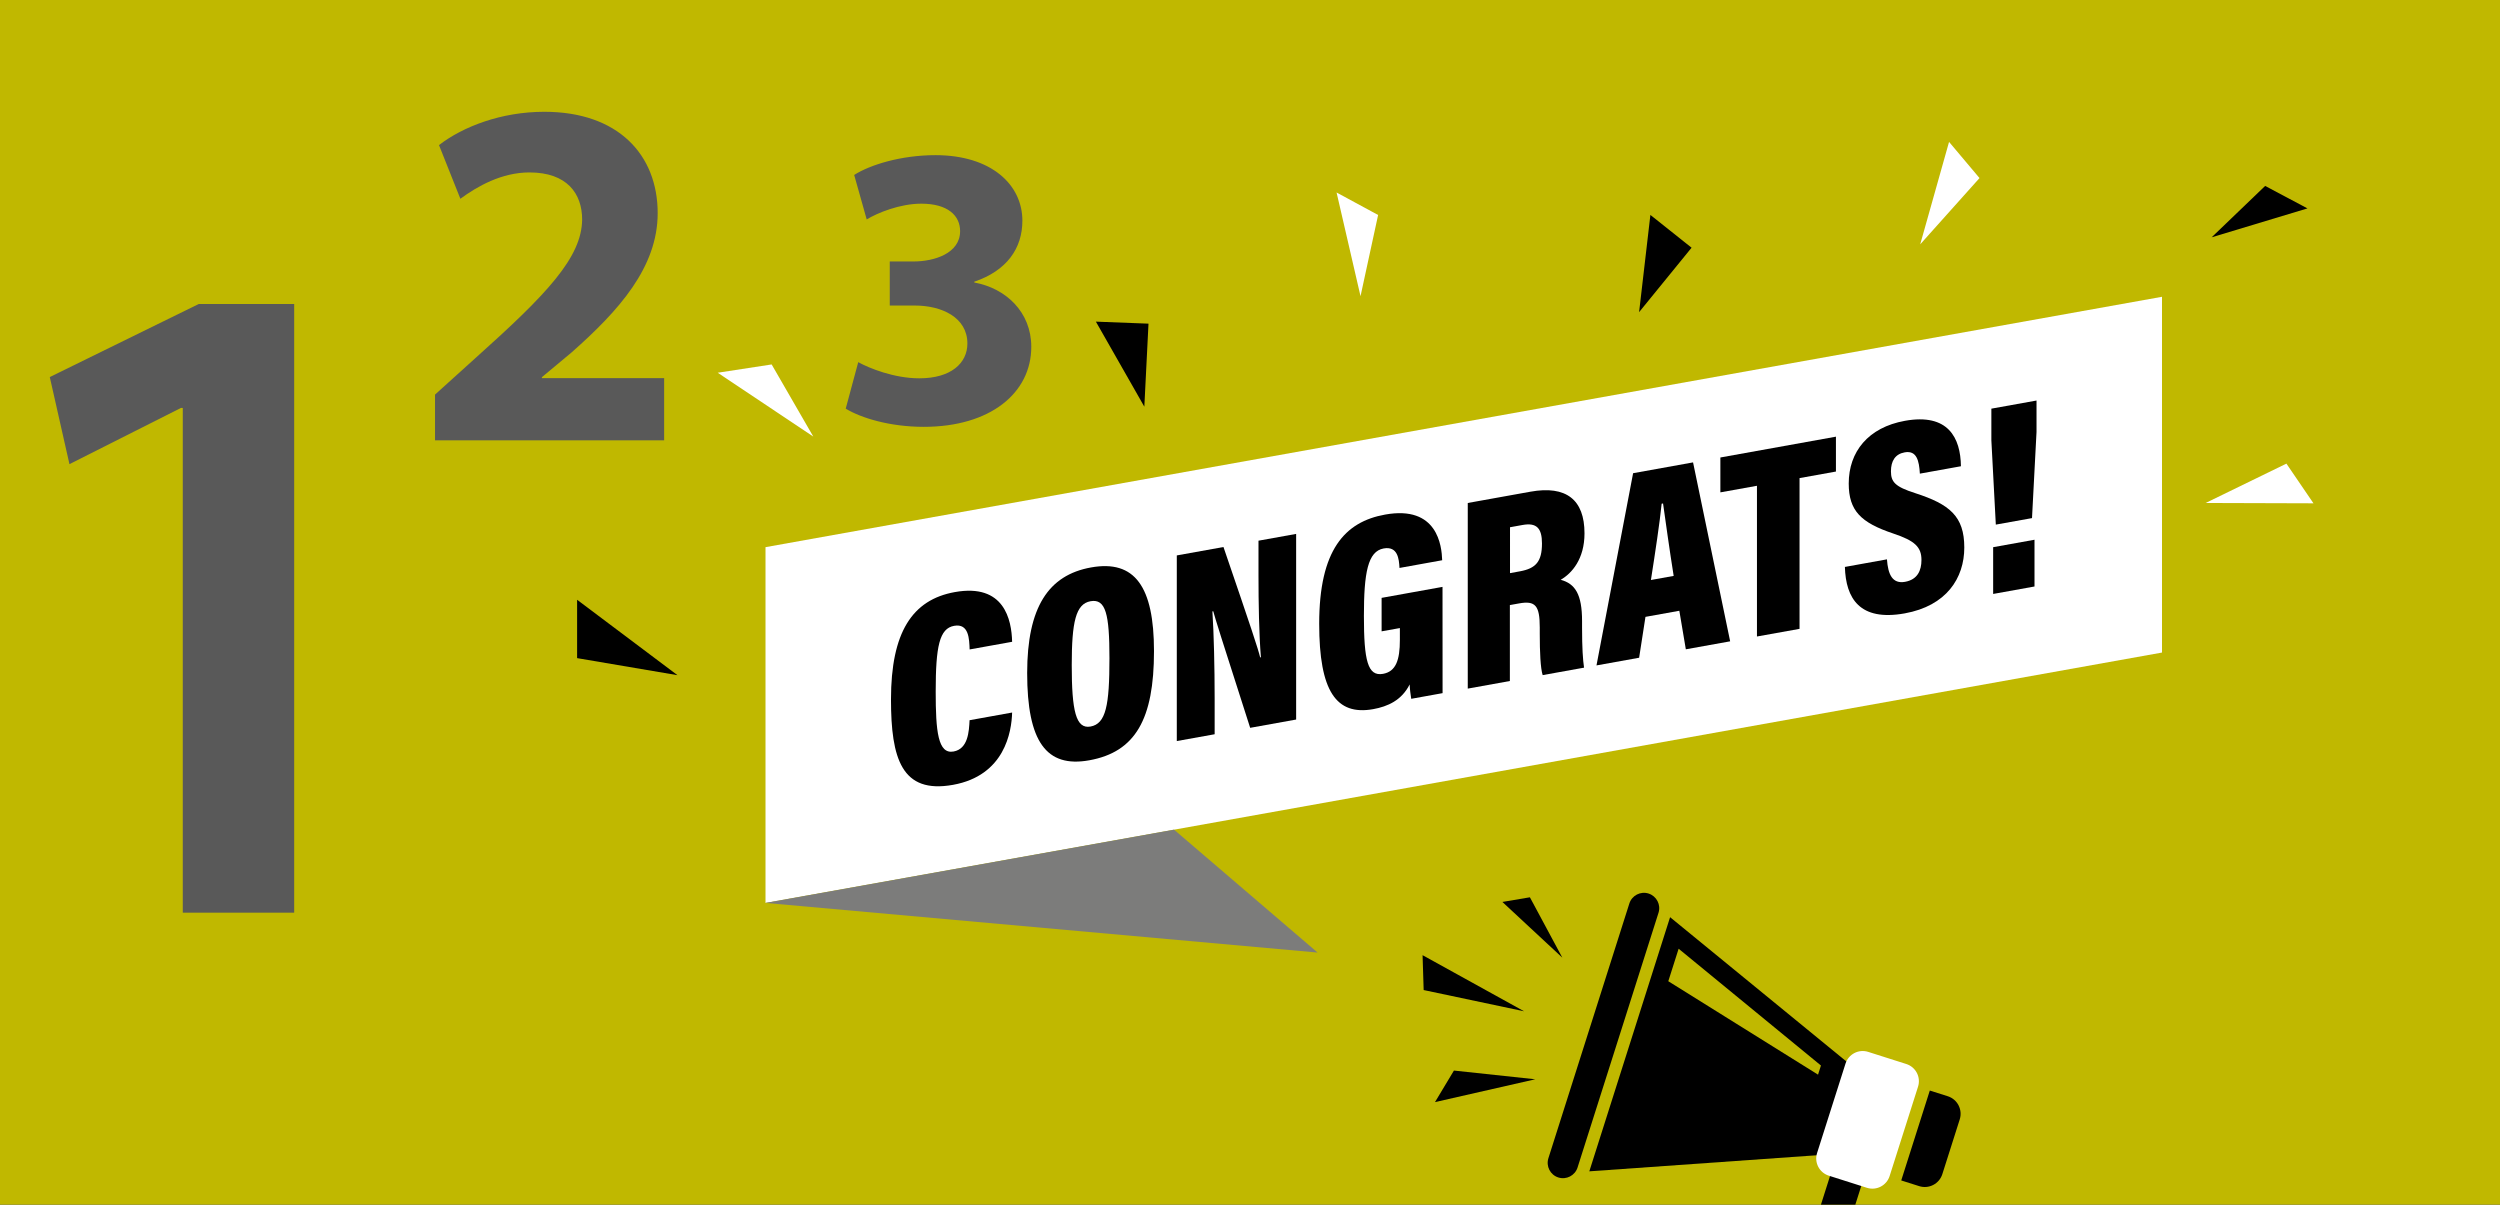 <?xml version="1.0" encoding="utf-8"?>
<!-- Generator: Adobe Illustrator 26.0.3, SVG Export Plug-In . SVG Version: 6.00 Build 0)  -->
<svg version="1.1" id="Ebene_1" xmlns="http://www.w3.org/2000/svg" xmlns:xlink="http://www.w3.org/1999/xlink" x="0px" y="0px"
	 viewBox="0 0 892.38 430" style="enable-background:new 0 0 892.38 430;" xml:space="preserve">
<rect x="0" y="0" width="892.38" height="430" fill="#333333" stroke="none"/>
<style type="text/css">
	.st0{clip-path:url(#SVGID_00000093862421717339184040000001756317336218818706_);fill:#C0B800;}
	.st1{clip-path:url(#SVGID_00000124866155360561085990000014324592338062769798_);}
	.st2{fill:#FFFFFF;}
	.st3{clip-path:url(#SVGID_00000162333927921810114570000001664751113776912286_);fill:#FFFFFF;}
	.st4{fill:#7C7C7B;}
	.st5{fill:#595959;}
</style>
<g>
	<g>
		<defs>
			<rect id="SVGID_1_" width="892.38" height="430"/>
		</defs>
		<clipPath id="SVGID_00000129169079009378574040000011594252325730930330_">
			<use xlink:href="#SVGID_1_"  style="overflow:visible;"/>
		</clipPath>
		<polygon style="clip-path:url(#SVGID_00000129169079009378574040000011594252325730930330_);fill:#C0B800;" points="-0.12,0 
			-0.12,430 892.38,430 892.38,0 -0.12,0 		"/>
	</g>
	<polygon points="507.79,340.95 544.03,360.98 508.18,353.4 507.79,340.95 	"/>
	<polygon points="557.68,341.84 536.28,321.95 546.1,320.29 557.68,341.84 	"/>
	<polygon points="518.98,382.14 548.02,385.25 512.22,393.4 518.98,382.14 	"/>
	<path d="M688.85,389.27l6.4,2.03c3.47,1.1,5.38,4.8,4.28,8.27l-6.21,19.54c-1.1,3.47-4.81,5.39-8.27,4.28l-6.4-2.03L688.85,389.27
		L688.85,389.27z"/>
	<g>
		<defs>
			<rect id="SVGID_00000114052409747252632800000004126960481113173401_" x="206" y="50.65" width="619.8" height="379.35"/>
		</defs>
		<clipPath id="SVGID_00000006672210852502849900000008923097764990065576_">
			<use xlink:href="#SVGID_00000114052409747252632800000004126960481113173401_"  style="overflow:visible;"/>
		</clipPath>
		<path style="clip-path:url(#SVGID_00000006672210852502849900000008923097764990065576_);" d="M556.25,420.3L556.25,420.3
			c2.87,0.91,5.94-0.68,6.86-3.55l28.9-90.94c0.91-2.87-0.68-5.94-3.55-6.86l0,0c-2.88-0.91-5.94,0.68-6.86,3.55l-28.9,90.94
			C551.79,416.32,553.38,419.39,556.25,420.3L556.25,420.3z"/>
		<path style="clip-path:url(#SVGID_00000006672210852502849900000008923097764990065576_);" d="M646.13,444.52l3.76,1.19
			c2.06,0.65,4.31,0.01,5.72-1.62l0,0c2.27-2.64,3.99-5.71,5.04-9.02l4.22-13.28l-11.15-3.54l-4.41,13.88
			c-0.93,2.92-2.43,5.62-4.43,7.94l0,0C643.57,441.57,644.23,443.91,646.13,444.52L646.13,444.52z"/>
	</g>
	<path d="M648.95,383.6l-53.45-33.35l3.69-11.6l50.8,41.69L648.95,383.6L648.95,383.6z M567.31,418.11l84.54-5.98l9.87-31.07
		l-65.58-53.67L567.31,418.11L567.31,418.11z"/>
	<path class="st2" d="M652.8,419.66l13.61,4.33c3.39,1.08,7.01-0.8,8.09-4.18l10.15-31.92c1.08-3.39-0.8-7.01-4.19-8.09l-13.61-4.33
		c-3.39-1.08-7.01,0.8-8.09,4.18l-10.15,31.92C647.53,414.97,649.41,418.59,652.8,419.66L652.8,419.66z"/>
	<polygon points="391.18,114.81 408.47,145.16 409.96,115.53 391.18,114.81 	"/>
	<polygon points="206,234.92 241.83,241.01 206,214.09 206,234.92 	"/>
	<polygon points="589.11,76.72 585.08,111.42 603.81,88.42 589.11,76.72 	"/>
	<polygon points="808.55,66.37 789.45,84.71 823.65,74.39 808.55,66.37 	"/>
	<g>
		<defs>
			<rect id="SVGID_00000049910587792374865090000016227195753024471178_" x="206" y="50.65" width="619.8" height="379.35"/>
		</defs>
		<clipPath id="SVGID_00000147920724660278266680000014192002128976867511_">
			<use xlink:href="#SVGID_00000049910587792374865090000016227195753024471178_"  style="overflow:visible;"/>
		</clipPath>
		<polygon style="clip-path:url(#SVGID_00000147920724660278266680000014192002128976867511_);fill:#FFFFFF;" points="477.09,68.71 
			485.64,105.73 491.92,76.74 477.09,68.71 		"/>
		<polygon style="clip-path:url(#SVGID_00000147920724660278266680000014192002128976867511_);fill:#FFFFFF;" points="695.72,50.65 
			685.42,87.22 706.59,63.56 695.72,50.65 		"/>
		<polygon style="clip-path:url(#SVGID_00000147920724660278266680000014192002128976867511_);fill:#FFFFFF;" points="
			816.14,165.49 787.31,179.54 825.8,179.66 816.14,165.49 		"/>
	</g>
	<polygon class="st2" points="256.19,133.05 290.31,155.84 275.44,130.09 256.19,133.05 	"/>
	<polygon class="st2" points="771.73,105.94 273.25,195.31 273.25,322.3 771.73,232.93 771.73,105.94 	"/>
	<polygon class="st4" points="273.25,322.3 470.32,340.02 419.08,296.15 273.25,322.3 	"/>
	<path d="M361.28,254.34c-0.19,6.89-2.64,22.49-21.1,25.81c-18.31,3.3-22.14-9.35-22.14-30.49c0-23.98,7.61-35.58,22.76-38.31
		c17.68-3.19,20.29,9.87,20.48,17.74l-15.17,2.73c-0.13-3.68-0.23-9.39-5.54-8.43c-5.22,0.94-6.57,7.24-6.57,23.45
		c0,14.23,0.8,22.42,6.38,21.41c5.19-0.94,5.51-7.16,5.71-11.17L361.28,254.34L361.28,254.34z"/>
	<path d="M382.56,237.39c0,16.36,1.47,22.9,6.7,21.95c5.51-0.99,6.76-7.55,6.76-24.38c0-15.73-1.31-21.33-6.76-20.35
		C384.01,215.56,382.56,221.95,382.56,237.39L382.56,237.39z M411.92,232.43c0,24.28-6.63,35.99-23.1,38.96
		c-15.35,2.77-22.17-6.7-22.17-31.14c0-23.48,7.58-34.96,22.79-37.7C405.07,199.74,411.92,209.38,411.92,232.43L411.92,232.43z"/>
	<path d="M420.06,264.52v-66.26l16.66-3c10.07,29.41,12.41,36.5,13.09,39.4l0.27-0.05c-0.66-8.22-0.86-19.1-0.86-29.44V193
		l13.44-2.42v66.26l-16.41,2.96c-10.47-32.56-12.43-38.88-13.18-41.61l-0.3,0.06c0.52,7.88,0.8,20.1,0.8,30.94v12.9L420.06,264.52
		L420.06,264.52z"/>
	<path d="M514.93,247.42l-11.19,2.02c-0.26-1.7-0.49-3.31-0.56-5.13c-2.86,5.67-7.8,7.88-13.01,8.82
		c-13.22,2.38-19.28-6.44-19.28-30.48c0-26.25,9.06-36.37,23.52-38.97c18.72-3.37,20.22,11.16,20.38,16.3l-15.24,2.75
		c-0.16-3.2-0.61-7.86-5.64-6.96c-5.68,1.02-7.06,8.7-7.06,24.11c0,15.93,1.36,21.64,6.83,20.65c4.62-0.83,6.01-4.96,6.01-12.1
		v-4.24l-6.52,1.17v-11.95l21.74-3.92C514.93,209.5,514.93,247.42,514.93,247.42L514.93,247.42z"/>
	<path d="M538.99,204.58l3.53-0.64c5.69-1.03,7.89-3.48,7.89-9.95c0-5.46-1.93-7.5-6.92-6.6l-4.49,0.81V204.58L538.99,204.58z
		 M538.95,215.98v27.11l-15.03,2.71v-66.26l22.38-4.03c12.78-2.3,19.29,2.87,19.29,14.87c0,9.17-4.51,14.28-8.5,16.58
		c5.18,1.38,7.63,5.2,7.63,14.73v2.3c0,7.37,0.29,11.49,0.71,14.33l-14.77,2.66c-0.78-2.42-1.04-8.27-1.04-14.74v-2.28
		c0-7.84-1.58-9.62-7.4-8.57L538.95,215.98L538.95,215.98z"/>
	<path d="M597.42,205.57c-1.5-9.4-2.95-19.92-3.79-25.86l-0.5,0.09c-0.65,6.47-2.27,17.28-3.83,27.23L597.42,205.57L597.42,205.57z
		 M587.35,220.19l-2.26,14.59l-15.22,2.74l13.07-68.61l21.4-3.86l13.24,63.87l-15.82,2.85l-2.32-13.76L587.35,220.19L587.35,220.19z
		"/>
	<polygon points="627.15,173.4 614.09,175.75 614.09,163.3 655.34,155.87 655.34,168.32 642.35,170.66 642.35,224.47 627.15,227.2 
		627.15,173.4 	"/>
	<path d="M673.55,199.66c0.38,5.37,1.93,8.84,6.48,8.02c4.42-0.8,5.84-4.03,5.84-7.79c0-4.59-2.3-6.87-10.1-9.46
		c-11.51-3.87-15.86-8.1-15.86-17.84c0-11.33,6.93-20.01,20.06-22.38c15.44-2.78,19.86,6.07,19.99,16.22l-14.66,2.64
		c-0.26-4.57-1.1-8.38-5.42-7.6c-3.39,0.61-4.9,3.08-4.9,6.78c0,3.79,1.48,5.49,8.69,7.79c12.28,3.97,17.49,8.26,17.49,19.4
		c0,10.95-6.4,20.83-21.27,23.51c-16.11,2.9-21.03-5.39-21.35-16.58L673.55,199.66L673.55,199.66z"/>
	<path d="M711.46,212.01v-16.69l14.76-2.66v16.69L711.46,212.01L711.46,212.01z M712.41,187.26l-1.59-30.1v-11.29l16.12-2.9v11.22
		l-1.61,30.75L712.41,187.26L712.41,187.26z"/>
	<polygon class="st5" points="65.24,325.78 105.01,325.78 105.01,108.52 70.92,108.52 17.77,134.59 24.79,165.68 64.57,145.62 
		65.24,145.62 65.24,325.78 	"/>
	<path class="st5" d="M237.07,157.16v-22.18h-43.64v-0.35l10.64-8.87c16.85-14.9,30.69-30.34,30.69-49.67
		c0-20.93-14.19-36.19-40.45-36.19c-15.43,0-29.1,5.32-37.61,11.89l7.63,19.16c6.03-4.44,14.73-9.4,24.66-9.4
		c13.31,0,18.81,7.45,18.81,16.85c-0.18,13.48-12.42,26.43-37.79,49.14l-14.73,13.31v16.32H237.07L237.07,157.16z"/>
	<path class="st5" d="M301.88,145.87c5.48,3.32,15.73,6.49,27.85,6.49c23.81,0,38.39-12.12,38.39-28.57
		c0-12.41-9.09-20.93-20.35-22.95v-0.29c11.55-3.9,17.17-11.83,17.17-21.79c0-12.84-11.11-23.38-31.03-23.38
		c-12.27,0-23.38,3.46-29.01,7.07l4.47,15.88c3.75-2.31,11.83-5.63,19.48-5.63c9.38,0,13.86,4.19,13.86,9.81
		c0,7.94-9.24,10.82-16.6,10.82h-8.51v15.73h8.95c9.52,0,18.76,4.18,18.76,13.57c0,6.93-5.77,12.41-17.17,12.41
		c-8.95,0-17.9-3.61-21.79-5.77L301.88,145.87L301.88,145.87z"/>
</g>
</svg>
